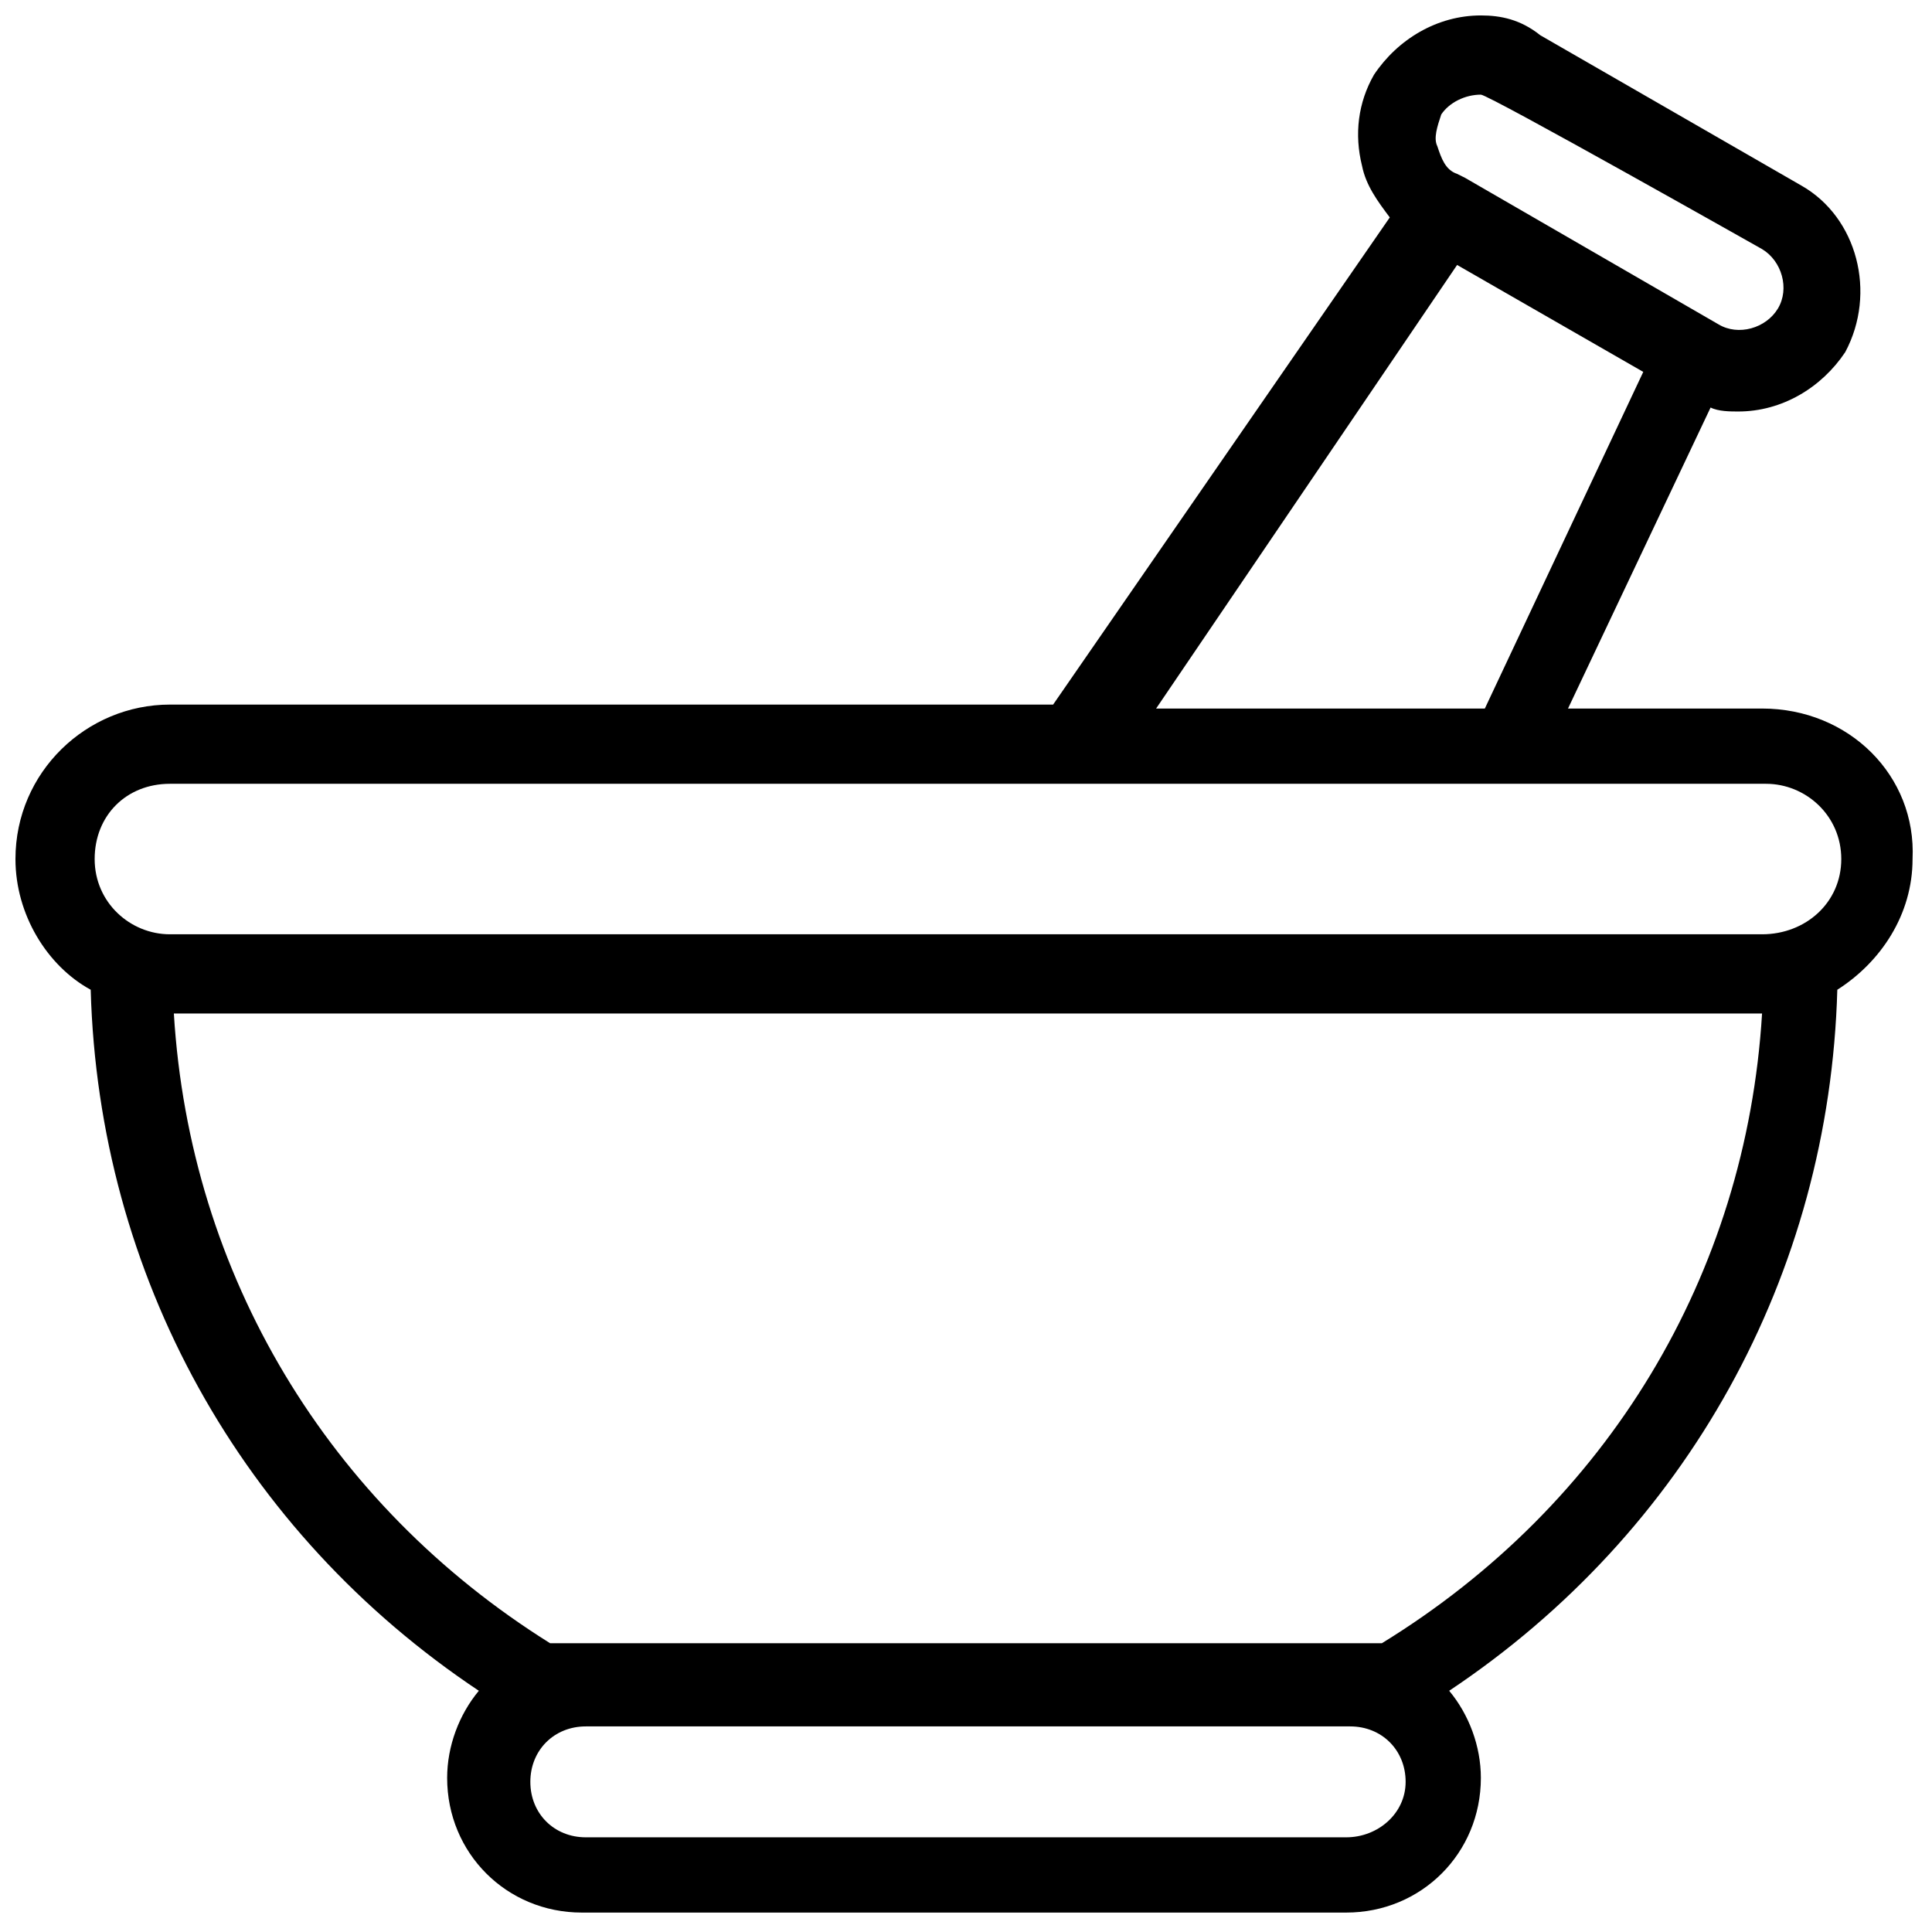 <?xml version="1.0" encoding="UTF-8"?>
<!-- Uploaded to: SVG Repo, www.svgrepo.com, Generator: SVG Repo Mixer Tools -->
<svg width="800px" height="800px" version="1.1" viewBox="144 144 512 512" xmlns="http://www.w3.org/2000/svg">
 <defs>
  <clipPath id="a">
   <path d="m148.09 148.09h502.91v502.91h-502.91z"/>
  </clipPath>
 </defs>
 <g clip-path="url(#a)">
  <path d="m610.97 331.77h-51.43l37.785-79.77c2.098 1.051 5.246 1.051 7.348 1.051 11.547 0 22.043-6.297 28.34-15.742 8.398-15.742 3.148-35.688-11.547-44.082l-69.273-39.887c-5.25-4.199-10.496-5.25-15.746-5.25-11.547 0-22.043 6.297-28.34 15.742-4.199 7.348-5.246 15.742-3.148 24.141 1.051 5.246 4.199 9.445 7.348 13.645l-89.215 129.1-234.06 0.004c-22.043 0-40.934 17.844-40.934 40.934 0 14.695 8.398 28.34 19.941 34.637 2.098 75.57 39.887 143.8 102.86 185.78-5.246 6.297-8.398 14.695-8.398 23.09 0 19.941 15.742 35.688 35.688 35.688h202.57c19.941 0 35.688-15.742 35.688-35.688 0-8.398-3.148-16.793-8.398-23.09 62.977-41.984 100.76-110.21 102.86-185.78 11.547-7.348 19.941-19.941 19.941-34.637 1.055-22.043-16.789-39.887-39.879-39.887zm-85.02-157.44c2.102-3.148 6.301-5.246 10.496-5.246 2.098 0 74.523 40.934 74.523 40.934 5.246 3.148 7.348 10.496 4.199 15.742-3.148 5.246-10.496 7.348-15.742 4.199l-67.176-38.836-2.102-1.047c-3.148-1.051-4.199-4.199-5.246-7.348-1.051-2.098 0-5.246 1.047-8.398zm4.199 39.887 49.332 28.34-41.984 89.215h-87.117zm-29.387 416.69h-201.52c-8.398 0-14.695-6.297-14.695-14.695 0-8.398 6.297-14.695 14.695-14.695h202.57c8.398 0 14.695 6.297 14.695 14.695-0.004 8.398-7.352 14.695-15.746 14.695zm9.445-51.43h-220.42c-58.777-36.734-95.516-97.613-99.711-166.89h420.89c-4.199 69.273-40.934 130.15-100.76 166.89zm100.76-187.88h-421.94c-10.496 0-19.941-8.398-19.941-19.941 0-11.547 8.398-19.941 19.941-19.941h422.99c10.496 0 19.941 8.398 19.941 19.941 0.004 11.543-9.441 19.941-20.988 19.941z"/>
 </g>
</svg>